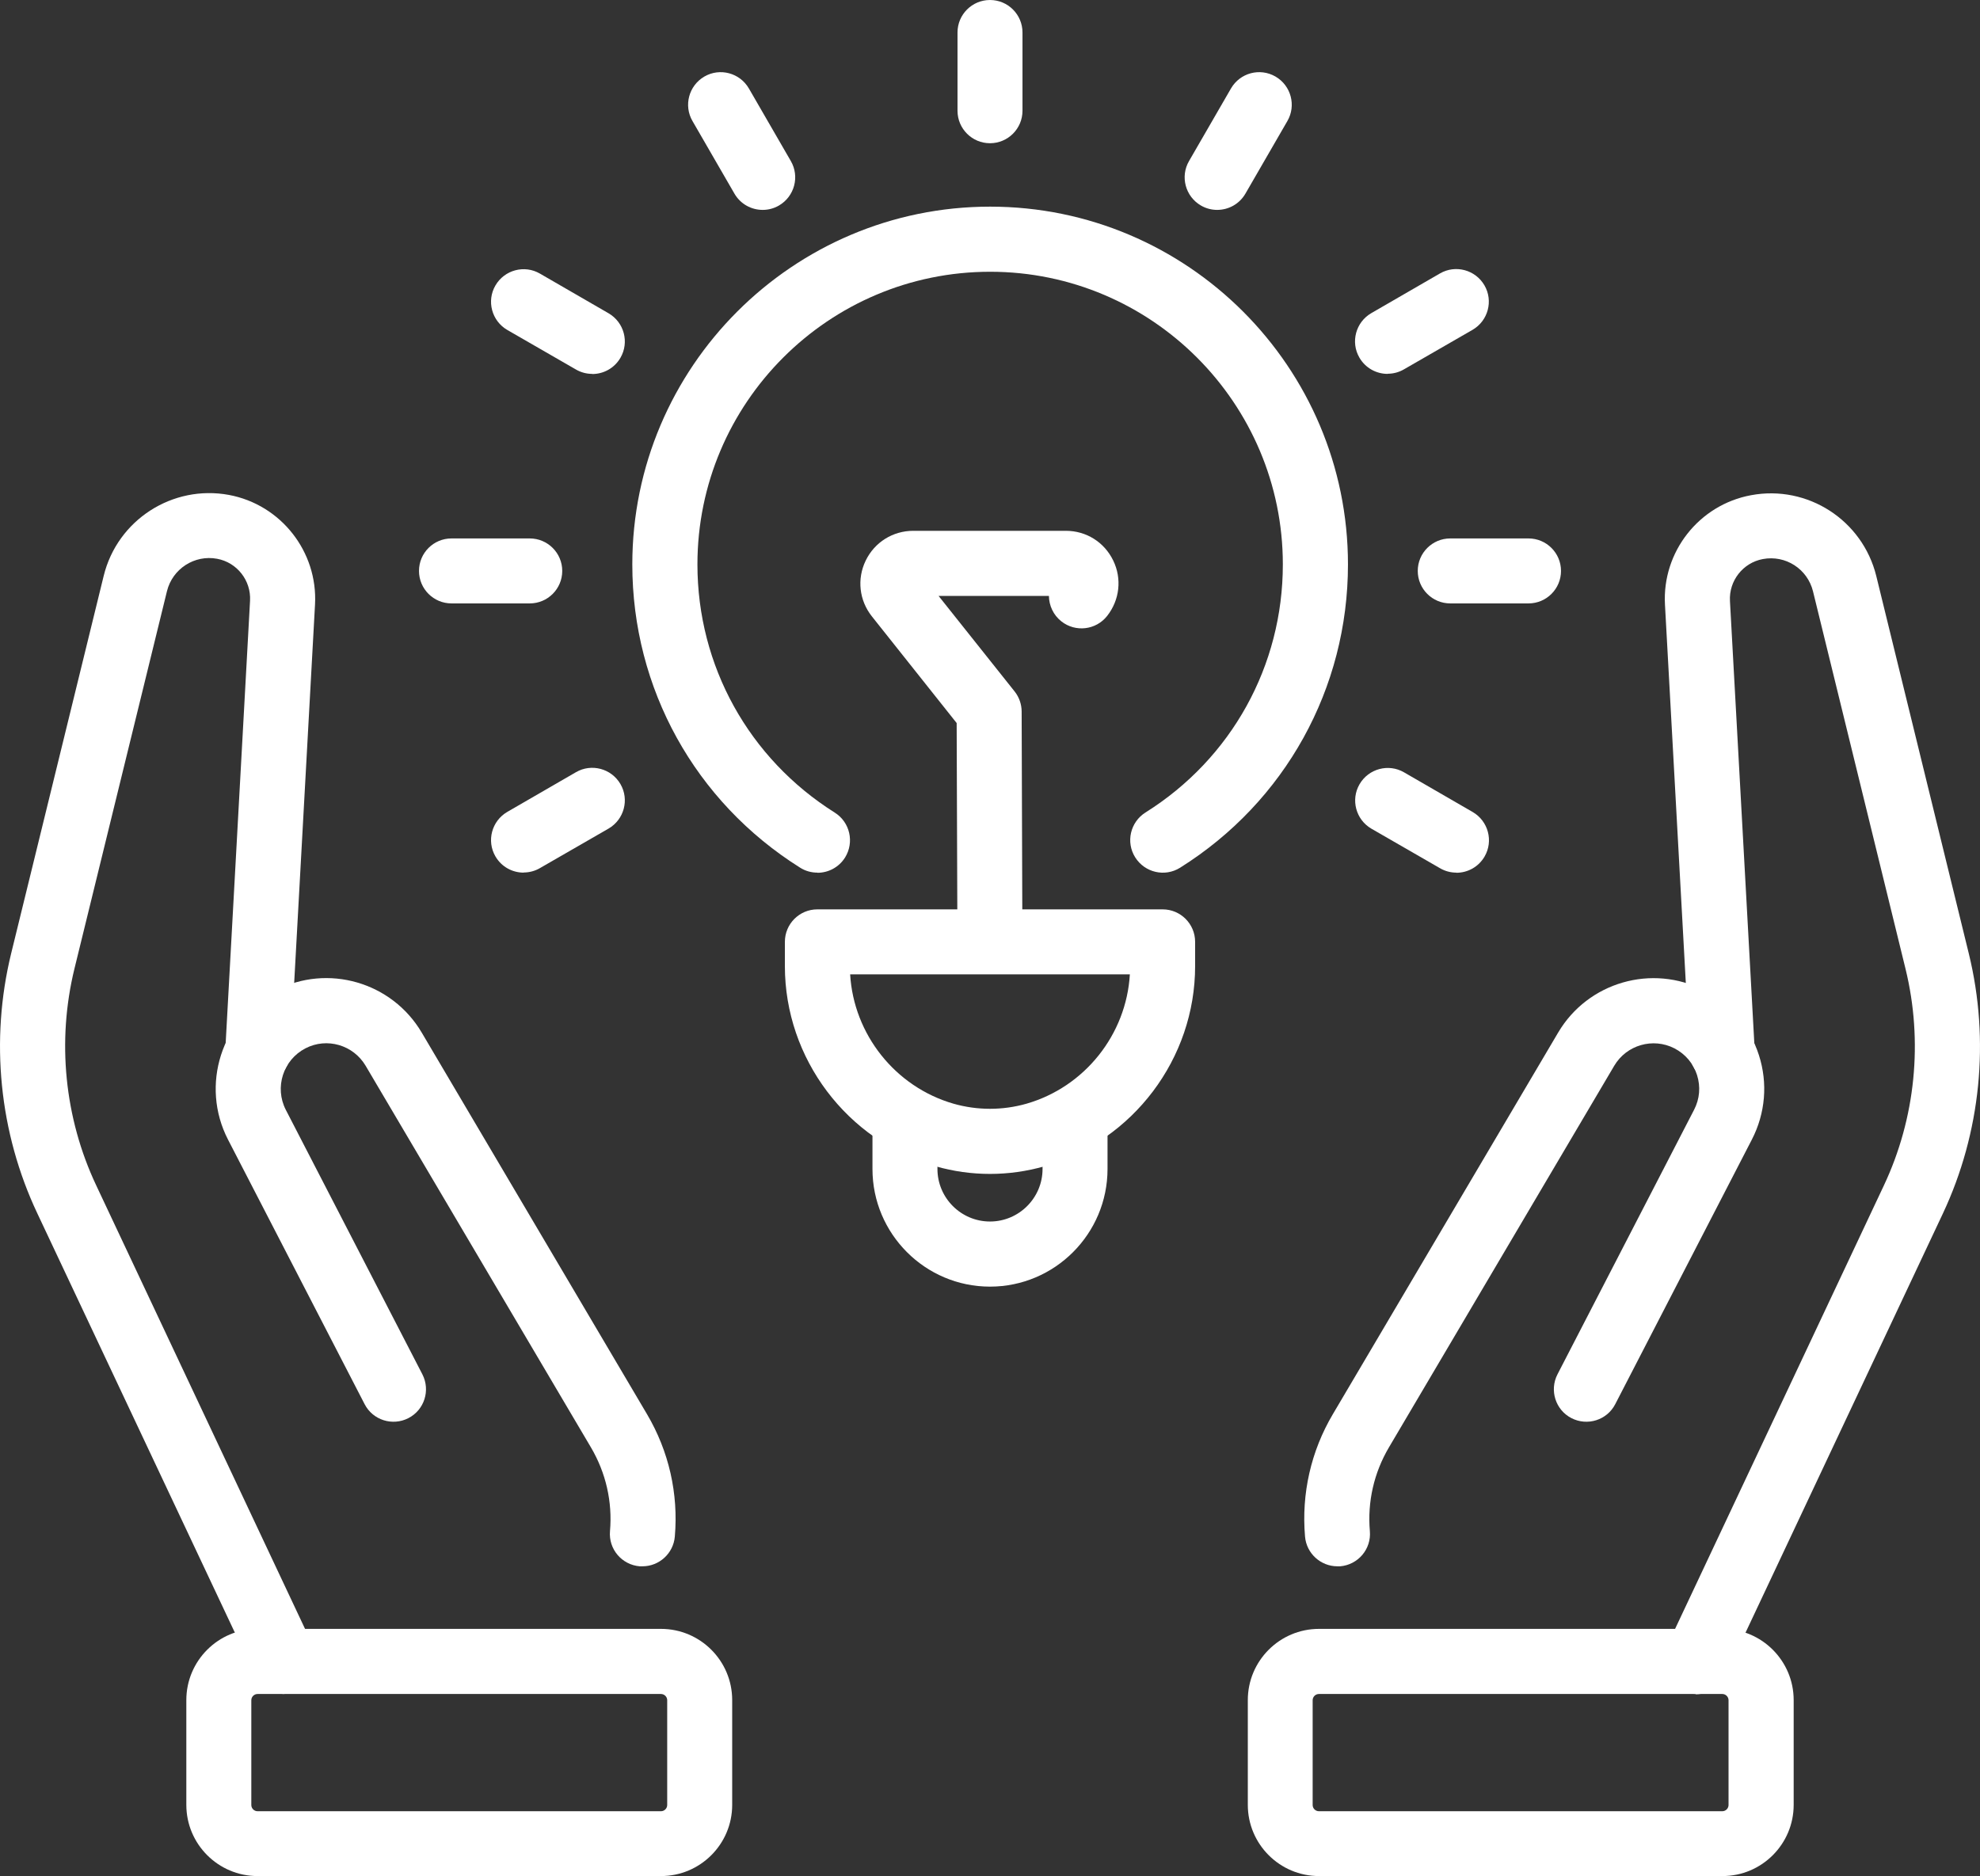 <?xml version="1.0" encoding="UTF-8"?>
<svg id="Layer_2" data-name="Layer 2" xmlns="http://www.w3.org/2000/svg" viewBox="0 0 140.16 132.82">
  <rect x="0" y="0" width="140.16" height="132.82" fill="#333333" stroke="none"/>
  <defs>
    <style>
      .cls-1 {
        fill: #fff;
      }
    </style>
  </defs>
  <g id="Layer_2-2" data-name="Layer 2">
    <g>
      <g>
        <g>
          <path class="cls-1" d="M120.03,119.93c-.33,0-.66-.07-.98-.22-1.15-.54-1.64-1.91-1.1-3.06l15.4-32.71c2.25-4.77,2.79-10.22,1.54-15.34l-6.55-26.73c-.39-1.59-1.94-2.59-3.55-2.29-1.41.26-2.41,1.54-2.33,2.97l1.75,31.77c.07,1.27-.9,2.36-2.17,2.43-1.27.07-2.36-.9-2.43-2.17l-1.75-31.77c-.21-3.74,2.41-7.07,6.09-7.75,4.01-.75,7.9,1.77,8.87,5.73l6.55,26.73c1.5,6.14.85,12.68-1.84,18.4l-15.4,32.71c-.39.83-1.22,1.32-2.09,1.32Z"/>
          <path class="cls-1" d="M94.67,110.89c-1.18,0-2.19-.91-2.29-2.11-.26-3.04.42-6.04,1.97-8.66l15.95-27.02c2.11-3.57,6.65-4.88,10.34-2.98,1.86.96,3.23,2.59,3.87,4.58.64,1.99.46,4.12-.5,5.98l-9.67,18.73c-.58,1.13-1.97,1.57-3.1.99-1.13-.58-1.57-1.97-.99-3.1l9.67-18.73c.4-.77.47-1.64.21-2.46-.26-.82-.83-1.49-1.6-1.89-1.52-.78-3.39-.24-4.26,1.23l-15.95,27.02c-1.06,1.8-1.53,3.85-1.35,5.93.11,1.27-.83,2.38-2.1,2.49-.07,0-.13,0-.2,0Z"/>
          <path class="cls-1" d="M121.93,132.82h-28.56c-2.78,0-5.04-2.26-5.04-5.04v-7.42c0-2.78,2.26-5.04,5.04-5.04h28.56c2.78,0,5.04,2.26,5.04,5.04v7.42c0,2.78-2.26,5.04-5.04,5.04ZM93.36,119.93c-.24,0-.44.2-.44.44v7.42c0,.24.2.44.44.44h28.56c.24,0,.44-.2.44-.44v-7.42c0-.24-.2-.44-.44-.44h-28.56Z"/>
        </g>
        <g>
          <path class="cls-1" d="M20.13,119.93c-.86,0-1.69-.49-2.08-1.32L2.64,85.9c-2.7-5.72-3.35-12.26-1.85-18.4l6.55-26.73c.97-3.96,4.87-6.47,8.87-5.73,3.68.69,6.29,4.02,6.09,7.75l-1.75,31.77c-.07,1.27-1.16,2.24-2.43,2.17-1.27-.07-2.24-1.16-2.17-2.43l1.75-31.77c.08-1.43-.92-2.71-2.33-2.97-1.6-.3-3.16.71-3.55,2.29l-6.55,26.73c-1.25,5.12-.71,10.57,1.54,15.34l15.4,32.71c.54,1.15.05,2.52-1.1,3.06-.32.15-.65.22-.98.22Z"/>
          <path class="cls-1" d="M45.48,110.89c-.07,0-.13,0-.2,0-1.27-.11-2.21-1.22-2.1-2.49.18-2.08-.29-4.13-1.35-5.93l-15.95-27.02c-.87-1.47-2.74-2.02-4.26-1.23-1.58.82-2.2,2.77-1.39,4.35l9.67,18.73c.58,1.13.14,2.52-.99,3.1-1.13.58-2.52.14-3.1-.99l-9.67-18.73c-1.98-3.84-.47-8.58,3.37-10.56,3.69-1.91,8.23-.59,10.34,2.98l15.95,27.02c1.55,2.63,2.23,5.62,1.97,8.66-.1,1.2-1.11,2.11-2.29,2.11Z"/>
          <path class="cls-1" d="M46.79,132.82h-28.56c-2.78,0-5.04-2.26-5.04-5.04v-7.42c0-2.78,2.26-5.04,5.04-5.04h28.56c2.78,0,5.04,2.26,5.04,5.04v7.42c0,2.78-2.26,5.04-5.04,5.04ZM18.23,119.93c-.24,0-.44.2-.44.44v7.42c0,.24.2.44.44.44h28.56c.24,0,.44-.2.44-.44v-7.42c0-.24-.2-.44-.44-.44h-28.56Z"/>
        </g>
      </g>
      <g>
        <path class="cls-1" d="M57.86,61.78c-.42,0-.84-.11-1.22-.35-7.44-4.67-11.88-12.69-11.88-21.47,0-13.96,11.36-25.33,25.33-25.33s25.33,11.36,25.33,25.33c0,8.77-4.44,16.8-11.88,21.47-1.08.68-2.5.35-3.18-.73-.68-1.08-.35-2.5.73-3.18,6.09-3.82,9.72-10.39,9.72-17.56,0-11.42-9.29-20.72-20.72-20.72s-20.72,9.29-20.72,20.72c0,7.18,3.64,13.74,9.72,17.57,1.08.68,1.4,2.1.73,3.18-.44.7-1.19,1.08-1.95,1.08Z"/>
        <path class="cls-1" d="M70.08,83.11c-1.3,0-2.59-.18-3.85-.54-6.28-1.81-10.67-7.63-10.67-14.17v-1.72c0-1.27,1.03-2.3,2.3-2.3h24.44c1.27,0,2.3,1.03,2.3,2.3v1.72c0,6.54-4.39,12.36-10.67,14.17-1.26.36-2.56.54-3.85.54ZM60.18,68.98c.25,4.25,3.19,7.97,7.32,9.16,1.69.48,3.47.48,5.16,0,4.13-1.19,7.07-4.9,7.32-9.16h-19.8Z"/>
        <path class="cls-1" d="M70.08,91.09c-4.59,0-8.32-3.74-8.32-8.33v-2.68c0-1.27,1.03-2.3,2.3-2.3s2.3,1.03,2.3,2.3v2.68c0,2.05,1.67,3.72,3.72,3.72s3.72-1.67,3.72-3.72v-2.68c0-1.27,1.03-2.3,2.3-2.3s2.3,1.03,2.3,2.3v2.68c0,4.59-3.73,8.33-8.32,8.33Z"/>
        <g>
          <path class="cls-1" d="M70.08,10.14c-1.27,0-2.3-1.03-2.3-2.3V2.3c0-1.27,1.03-2.3,2.3-2.3s2.3,1.03,2.3,2.3v5.54c0,1.27-1.03,2.3-2.3,2.3Z"/>
          <path class="cls-1" d="M53.99,14.86c-.8,0-1.57-.41-2-1.15l-2.97-5.14c-.64-1.1-.26-2.51.84-3.15,1.1-.64,2.51-.26,3.15.84l2.97,5.14c.64,1.1.26,2.51-.84,3.15-.36.21-.76.31-1.15.31Z"/>
          <path class="cls-1" d="M41.92,26.47c-.39,0-.79-.1-1.15-.31l-4.86-2.8c-1.1-.64-1.48-2.05-.84-3.15.64-1.1,2.05-1.48,3.15-.84l4.86,2.81c1.1.64,1.48,2.05.84,3.15-.43.74-1.2,1.15-2,1.15Z"/>
          <path class="cls-1" d="M37.5,42.72h-5.54c-1.27,0-2.3-1.03-2.3-2.3s1.03-2.3,2.3-2.3h5.54c1.27,0,2.3,1.03,2.3,2.3s-1.03,2.3-2.3,2.3Z"/>
          <path class="cls-1" d="M37.07,61.78c-.8,0-1.57-.41-2-1.15-.64-1.1-.26-2.51.84-3.15l4.86-2.81c1.1-.64,2.51-.26,3.15.84.64,1.1.26,2.51-.84,3.15l-4.86,2.8c-.36.21-.76.31-1.15.31Z"/>
          <path class="cls-1" d="M103.09,61.78c-.39,0-.79-.1-1.15-.31l-4.86-2.8c-1.1-.64-1.48-2.05-.84-3.15s2.05-1.48,3.15-.84l4.86,2.81c1.1.64,1.48,2.05.84,3.15-.43.74-1.2,1.15-2,1.15Z"/>
          <path class="cls-1" d="M108.2,42.72h-5.54c-1.27,0-2.3-1.03-2.3-2.3s1.03-2.3,2.3-2.3h5.54c1.27,0,2.3,1.03,2.3,2.3s-1.03,2.3-2.3,2.3Z"/>
          <path class="cls-1" d="M98.23,26.47c-.8,0-1.57-.41-2-1.15-.64-1.1-.26-2.51.84-3.15l4.86-2.81c1.1-.64,2.51-.26,3.15.84.64,1.1.26,2.51-.84,3.15l-4.86,2.8c-.36.21-.76.31-1.15.31Z"/>
          <path class="cls-1" d="M86.16,14.86c-.39,0-.79-.1-1.15-.31-1.1-.64-1.48-2.05-.84-3.15l2.97-5.14c.64-1.1,2.04-1.48,3.15-.84,1.1.64,1.48,2.05.84,3.15l-2.97,5.14c-.43.74-1.2,1.15-2,1.15Z"/>
        </g>
        <path class="cls-1" d="M70.07,67.97c-1.27,0-2.3-1.03-2.3-2.3l-.05-14.48-6-7.55c-.9-1.13-1.07-2.65-.44-3.95.63-1.3,1.92-2.11,3.37-2.11h10.8c1.44,0,2.72.8,3.35,2.1.63,1.29.46,2.8-.43,3.93-.79,1-2.24,1.17-3.24.38-.57-.45-.87-1.12-.88-1.8h-7.81l5.38,6.76c.32.4.5.91.5,1.43l.05,15.28c0,1.27-1.02,2.31-2.3,2.31h0Z"/>
      </g>
    </g>
  </g>
</svg>